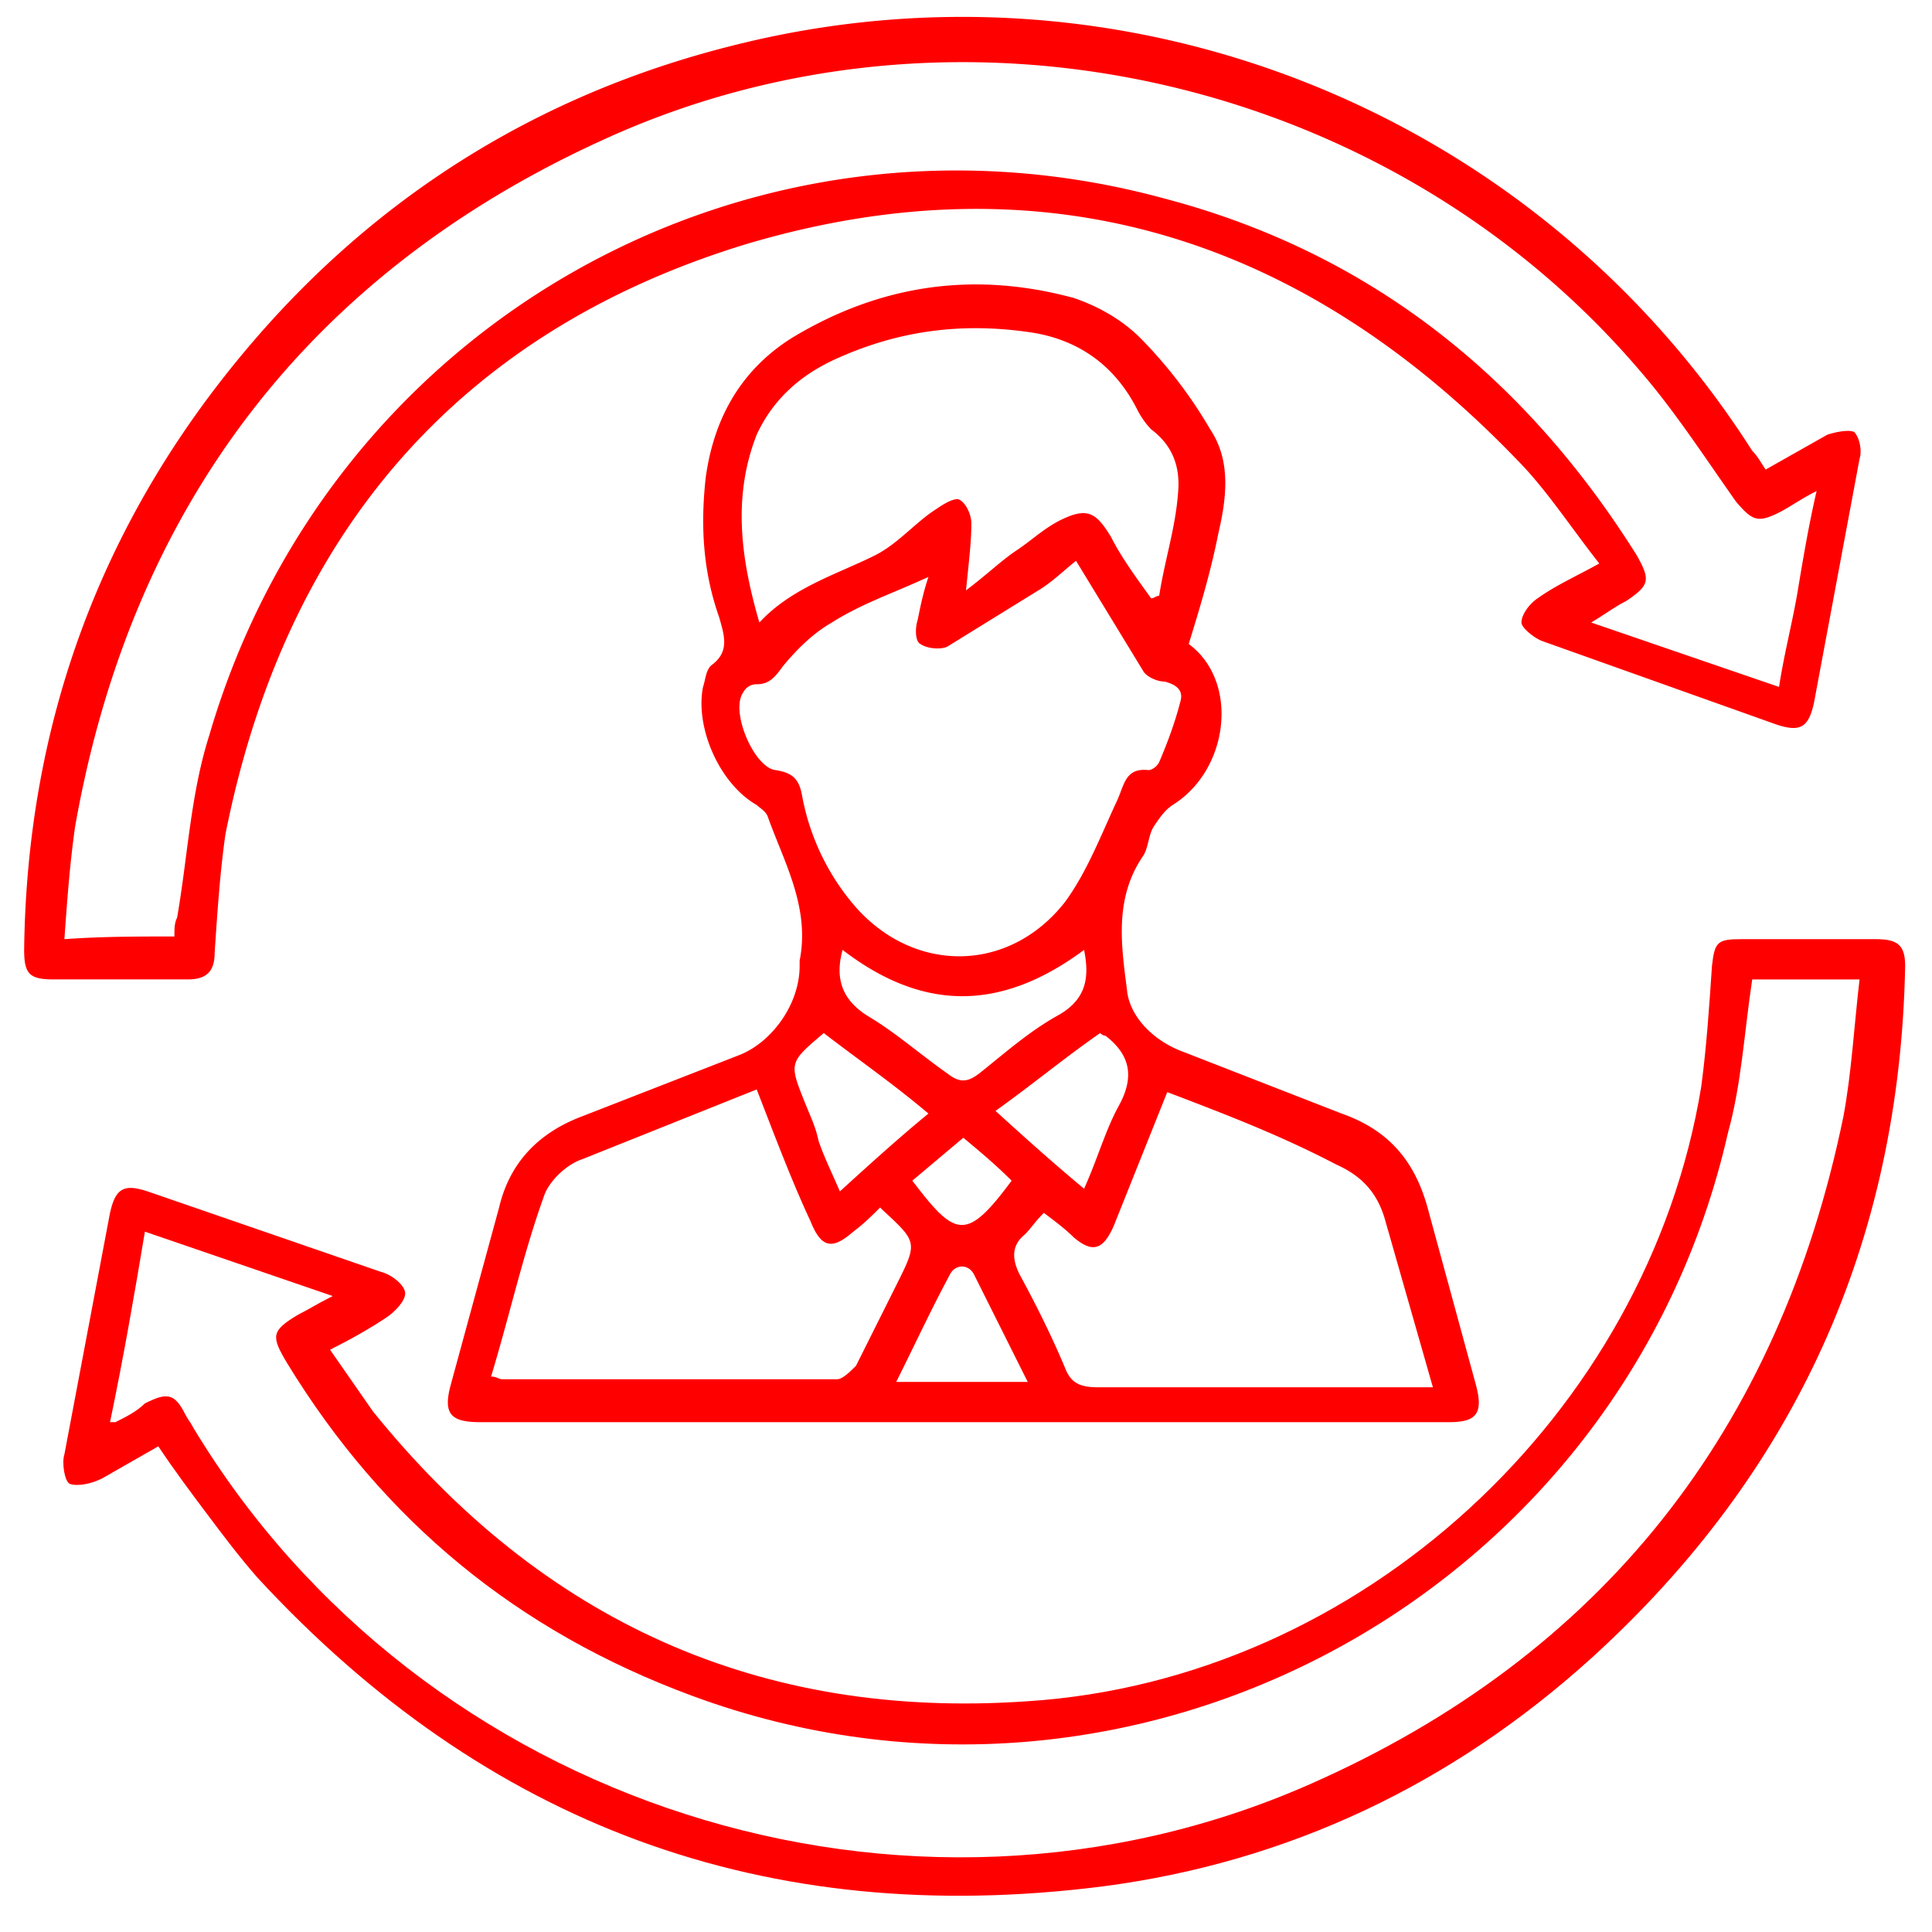 <svg xmlns="http://www.w3.org/2000/svg" viewBox="0 0 72 72" fill="red" xmlns:v="https://vecta.io/nano"><path d="M44.3 24c1.9 1.4 1.5 4.7-.6 6-.3.2-.5.5-.7.8s-.2.8-.4 1.1c-1.1 1.6-.8 3.4-.6 5 .1 1 1 1.9 2.1 2.3l5.9 2.3c1.7.6 2.7 1.7 3.2 3.5l1.8 6.6c.3 1.1 0 1.4-1 1.4H17.9c-1.1 0-1.4-.3-1.1-1.4l1.8-6.6c.4-1.7 1.5-2.8 3.1-3.4l5.9-2.3c1.2-.5 2.2-1.9 2.2-3.3v-.2c.4-2-.6-3.7-1.2-5.4-.1-.2-.3-.3-.4-.4-1.4-.8-2.3-2.9-2-4.4.1-.3.1-.6.3-.8.7-.5.5-1.1.3-1.8-.6-1.7-.7-3.4-.5-5.2.3-2.2 1.3-4 3.2-5.2 3.3-2 6.8-2.5 10.5-1.5.9.3 1.8.8 2.5 1.5a17.04 17.04 0 0 1 2.6 3.4c.8 1.2.6 2.6.3 3.9-.3 1.5-.7 2.8-1.1 4.1zm-4.2-3.1c-.5.4-.9.8-1.4 1.1l-3.4 2.1c-.2.1-.7.1-1-.1-.2-.1-.2-.6-.1-.9.1-.5.2-1 .4-1.6-1.3.6-2.5 1-3.6 1.7-.7.4-1.3 1-1.8 1.6-.3.4-.5.7-1 .7a.55.55 0 0 0-.5.3c-.5.7.4 2.8 1.2 2.9.7.1.9.4 1 1a8.73 8.73 0 0 0 1.9 4c2.2 2.6 5.8 2.6 7.9-.1.8-1.1 1.3-2.4 1.9-3.7.3-.6.3-1.3 1.2-1.2.1 0 .3-.1.4-.3.3-.7.6-1.5.8-2.3.1-.4-.2-.6-.6-.7-.3 0-.7-.2-.8-.4l-2.5-4.1zm-11.8 2.3c1.2-1.3 2.9-1.8 4.3-2.5.8-.4 1.4-1.1 2.1-1.6.3-.2.7-.5 1-.5.3.1.5.6.5.9 0 .7-.1 1.5-.2 2.5.8-.6 1.3-1.1 1.9-1.5s1.1-.9 1.8-1.2c.9-.4 1.2-.1 1.7.7.4.8 1 1.6 1.5 2.3.1 0 .2-.1.3-.1.2-1.3.6-2.5.7-3.8.1-1-.2-1.8-1-2.4a3.04 3.04 0 0 1-.5-.7c-.8-1.6-2.1-2.6-3.9-2.9-2.6-.4-5-.1-7.4 1-1.3.6-2.3 1.5-2.9 2.8-.9 2.3-.6 4.6.1 7zm-.1 17.4l-6.5 2.6c-.6.2-1.2.8-1.4 1.3-.8 2.2-1.3 4.5-2 6.8.2 0 .3.1.4.1h12.5c.2 0 .5-.3.7-.5l1.5-3c.8-1.6.8-1.6-.5-2.8l-.1-.1c-.3.3-.6.6-1 .9-.8.7-1.2.6-1.6-.4-.7-1.5-1.3-3.1-2-4.9zm15.3.1l-2 5c-.4.9-.8 1-1.5.4-.3-.3-.7-.6-1.1-.9-.3.3-.5.6-.7.8-.5.4-.5.9-.2 1.5.6 1.1 1.2 2.3 1.7 3.5.2.5.5.7 1.2.7h11.7.8l-1.8-6.3c-.3-1-.9-1.6-1.8-2-2.1-1.1-4.2-1.9-6.3-2.7zm-12.1-5.3c-.3 1.1 0 1.9 1 2.5s1.9 1.4 2.9 2.1c.5.4.8.3 1.2 0 1-.8 1.9-1.6 3-2.2 1-.6 1.1-1.4.9-2.4-3.1 2.3-6 2.3-9 0zm-.7 3.1c-1.3 1.1-1.3 1.1-.7 2.6.2.5.4.9.5 1.4.2.6.5 1.2.8 1.9 1.1-1 2.2-2 3.3-2.9-1.3-1.1-2.6-2-3.9-3zm9.7 5.8c.5-1.1.8-2.2 1.3-3.1.6-1.1.4-1.9-.5-2.6 0 0-.1 0-.2-.1-1.3.9-2.5 1.9-3.9 2.9 1.1 1 2.1 1.9 3.3 2.9zm-2.1 7.2l-2-4c-.2-.4-.7-.4-.9 0-.7 1.3-1.3 2.6-2 4h4.9zm-.6-7.5c-.6-.6-1.2-1.1-1.8-1.6L34 44c1.6 2.1 2 2.3 3.7 0zm28.1-26.5l2.3-1.3c.3-.1.8-.2 1-.1.2.2.3.7.2 1l-1.7 9.1c-.2.9-.5 1.1-1.4.8l-8.7-3.1c-.3-.1-.8-.5-.8-.7 0-.3.3-.7.6-.9.7-.5 1.4-.8 2.3-1.3-1.1-1.4-2-2.8-3.1-3.9-8-8.3-17.6-11.3-28.7-8C17 12.4 10.6 20 8.4 31.1c-.2 1.4-.3 2.9-.4 4.4 0 .7-.3 1-1 1H2c-.9 0-1.1-.2-1.1-1.1.1-8.5 2.9-16 8.3-22.4C14 7.3 20.1 3.5 27.3 1.7c14.6-3.7 29.9 2.4 38 15.1.2.2.3.4.5.7zM6.5 34.9c0-.3 0-.5.1-.7.4-2.3.5-4.6 1.2-6.8C12.3 12 28 3.2 43.4 7.4 51 9.4 56.8 14 61 20.7c.5.9.5 1.1-.4 1.7-.4.2-.8.5-1.3.8l7 2.4c.2-1.3.5-2.4.7-3.6s.4-2.4.7-3.7c-.6.3-1 .6-1.4.8-.8.4-1 .3-1.6-.4-1.2-1.7-2.3-3.4-3.6-4.9-9.4-11-25.5-14.6-38.6-8.6-11 5-17.6 13.7-19.7 25.6-.2 1.4-.3 2.8-.4 4.2 1.4-.1 2.7-.1 4.1-.1z"/><path d="M5.9 53.9l-2.1 1.2c-.4.2-.9.3-1.2.2-.2-.1-.3-.8-.2-1.1l1.7-9c.2-.9.5-1.1 1.4-.8l8.7 3c.4.1.9.5.9.8s-.4.7-.7.9c-.6.4-1.3.8-2.1 1.2l1.6 2.3c6.3 7.8 14.4 11.5 24.4 10.8 12.4-.8 23.1-10.7 25.1-22.9.2-1.5.3-3 .4-4.5.1-.9.2-1 1.1-1h5c.8 0 1.1.2 1.1 1-.2 10.3-4.1 18.9-11.7 25.8-5.2 4.7-11.3 7.6-18.2 8.5-12.6 1.6-23-2.3-31.5-11.5-.7-.8-1.3-1.6-1.9-2.4s-1.2-1.6-1.8-2.5zm59.4-17.4c-.3 2-.4 3.9-.9 5.7-3.9 17.2-22.1 27.1-38.6 21-6.5-2.4-11.5-6.5-15.1-12.4-.6-1-.6-1.2.4-1.8.4-.2.7-.4 1.3-.7l-7-2.4c-.4 2.4-.8 4.7-1.3 7.1h.2c.4-.2.8-.4 1.1-.7.8-.4 1.1-.4 1.5.4.1.2.2.3.3.5 8.5 14.1 26.6 19.9 41.6 13.3 10.9-4.8 17.5-13.2 19.9-24.9.3-1.6.4-3.4.6-5.1h-4z"/></svg>